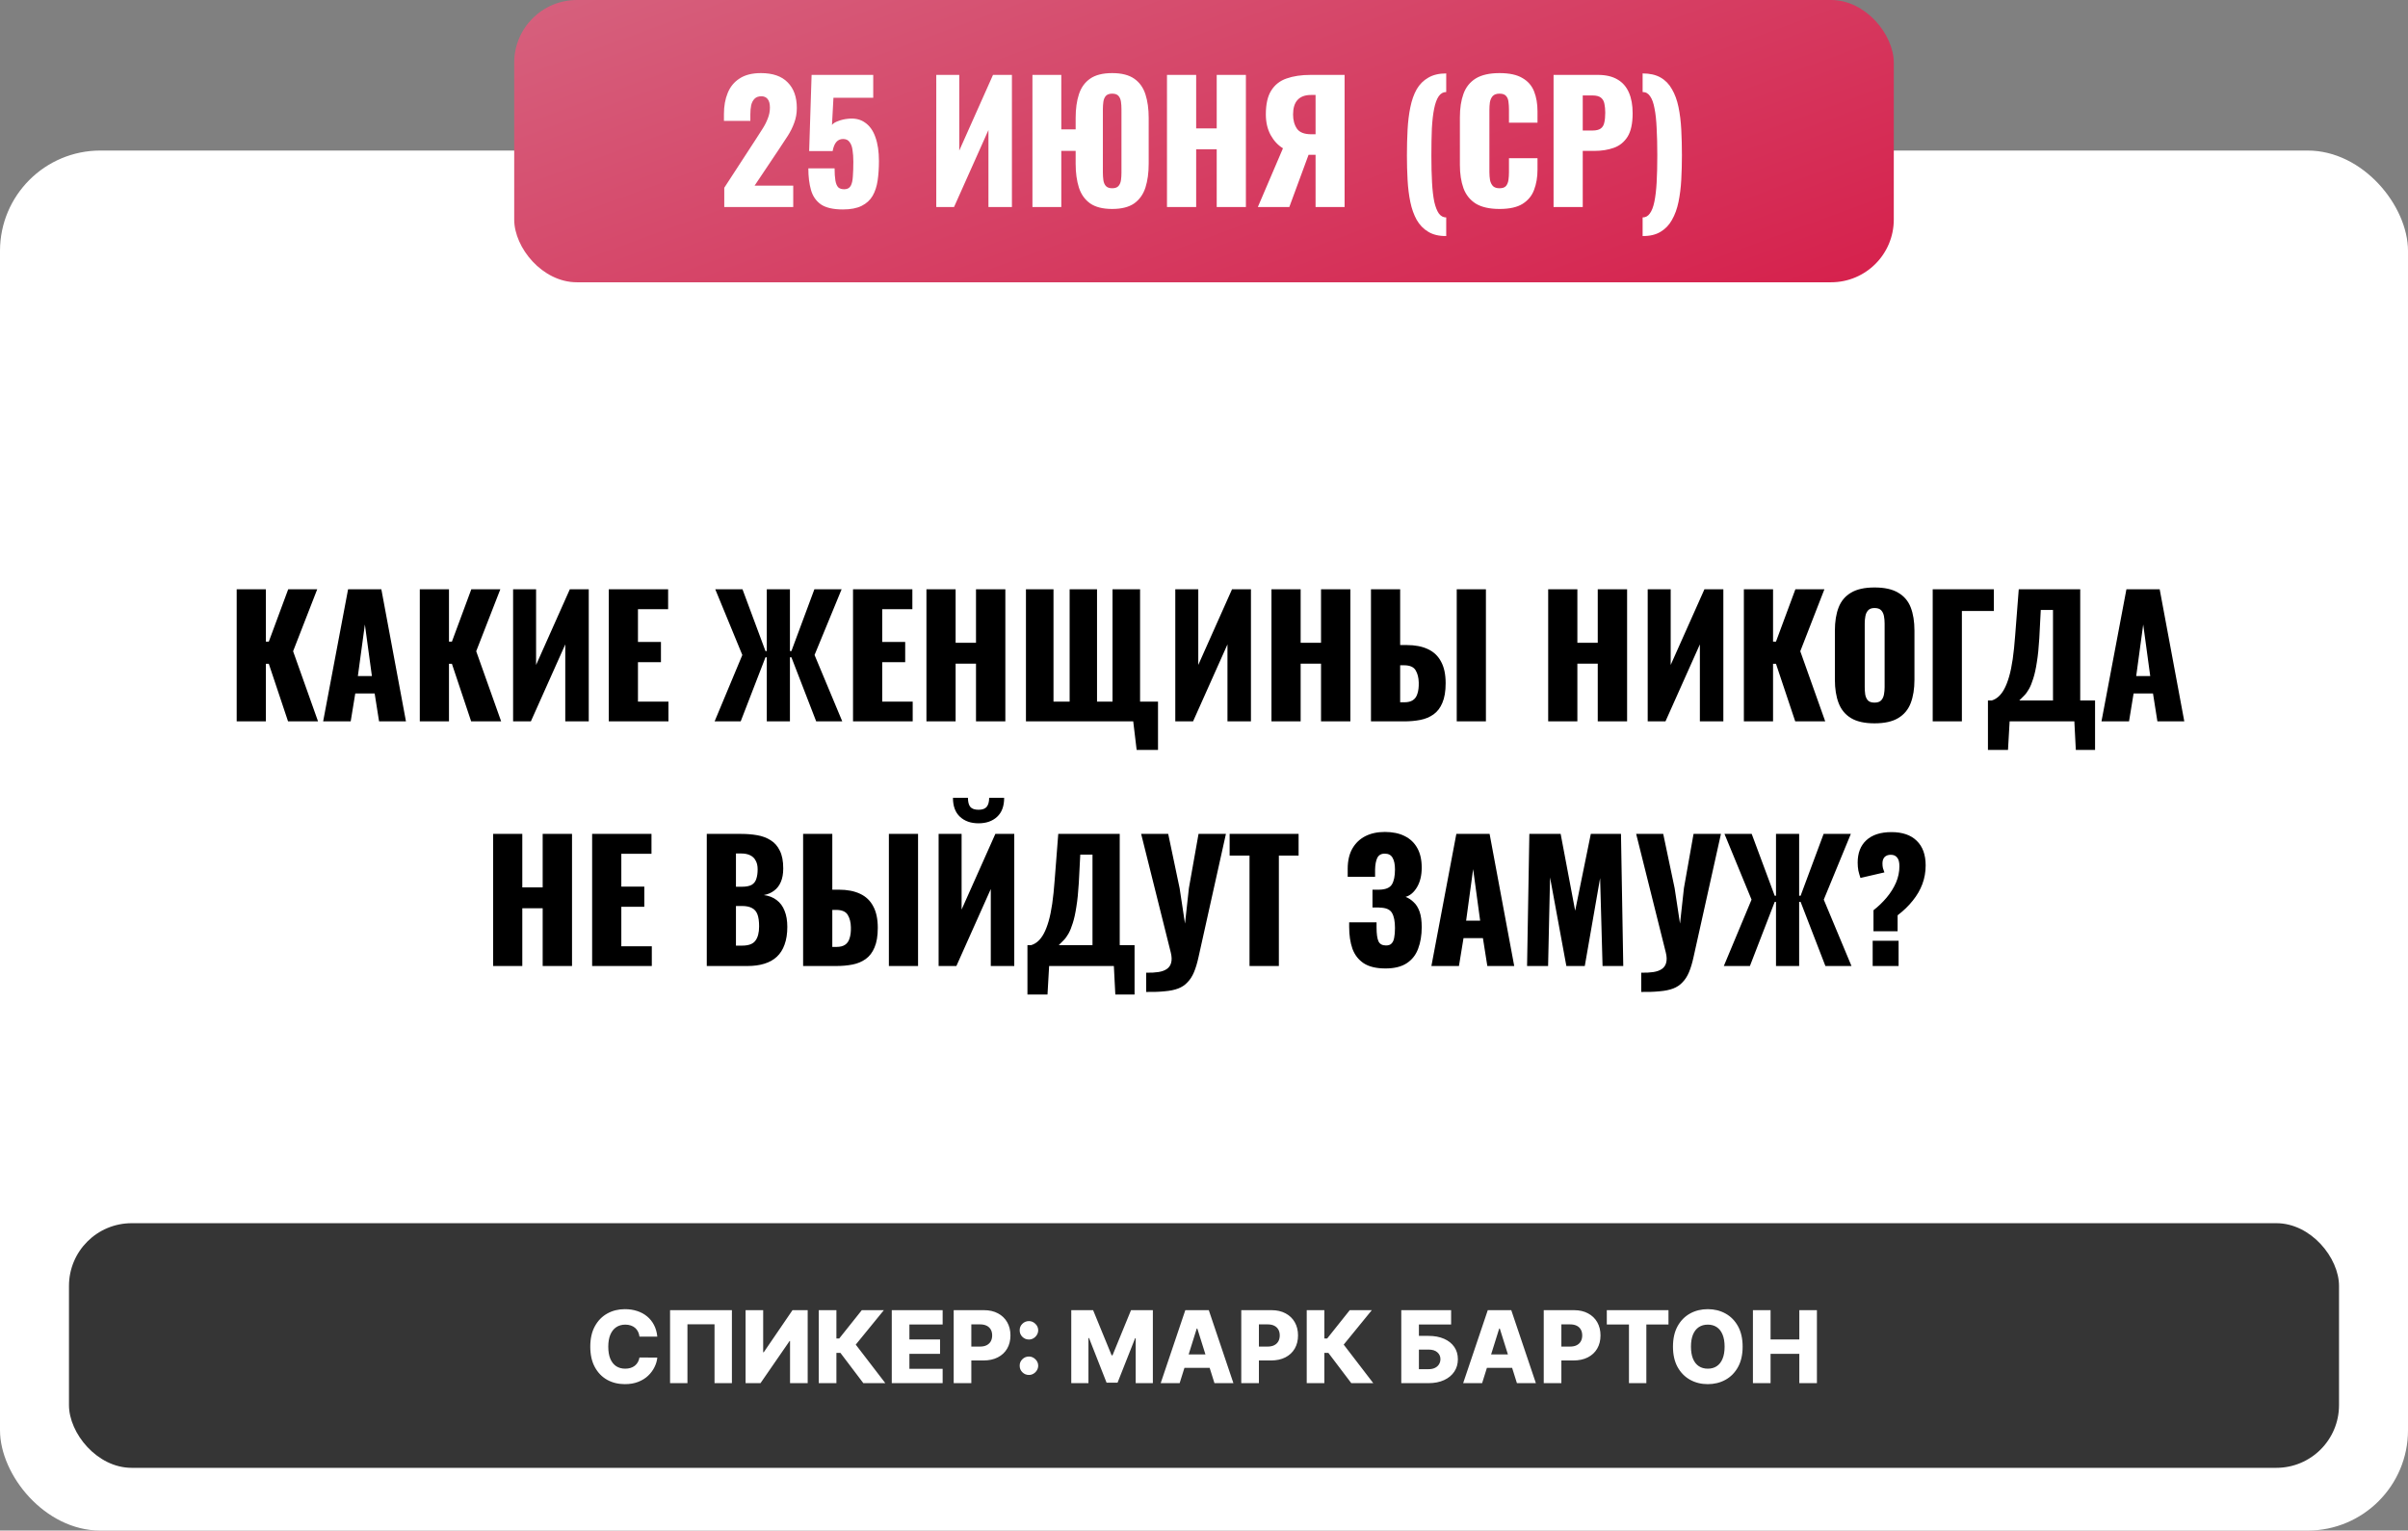<?xml version="1.0" encoding="UTF-8"?> <svg xmlns="http://www.w3.org/2000/svg" width="384" height="244" viewBox="0 0 384 244" fill="none"><rect x="0" y="0" width="384" height="244" fill="#808080" stroke="none"/><rect y="24" width="384" height="220" rx="16" fill="white"></rect><rect x="11" y="195" width="362" height="39" rx="10" fill="#353535"></rect><path d="M104.818 213.08H101.977C101.939 212.788 101.862 212.525 101.744 212.29C101.627 212.055 101.472 211.854 101.278 211.688C101.085 211.521 100.856 211.394 100.591 211.307C100.33 211.216 100.04 211.17 99.722 211.17C99.157 211.17 98.671 211.309 98.261 211.585C97.856 211.862 97.544 212.261 97.324 212.784C97.108 213.307 97 213.939 97 214.682C97 215.455 97.11 216.102 97.329 216.625C97.553 217.144 97.865 217.536 98.267 217.801C98.672 218.062 99.151 218.193 99.704 218.193C100.015 218.193 100.297 218.153 100.551 218.074C100.809 217.994 101.034 217.879 101.227 217.727C101.424 217.572 101.585 217.384 101.71 217.165C101.839 216.941 101.928 216.689 101.977 216.409L104.818 216.426C104.769 216.941 104.619 217.449 104.369 217.949C104.123 218.449 103.784 218.905 103.352 219.318C102.92 219.727 102.394 220.053 101.773 220.295C101.155 220.538 100.447 220.659 99.648 220.659C98.595 220.659 97.651 220.428 96.818 219.966C95.989 219.5 95.333 218.822 94.852 217.932C94.371 217.042 94.131 215.958 94.131 214.682C94.131 213.402 94.375 212.316 94.864 211.426C95.352 210.536 96.013 209.86 96.847 209.398C97.68 208.936 98.614 208.705 99.648 208.705C100.352 208.705 101.004 208.803 101.602 209C102.201 209.193 102.727 209.477 103.182 209.852C103.636 210.223 104.006 210.68 104.29 211.222C104.574 211.763 104.75 212.383 104.818 213.08ZM116.717 208.864V220.5H113.945V211.114H109.626V220.5H106.854V208.864H116.717ZM118.896 208.864H121.703V215.568H121.8L126.379 208.864H128.8V220.5H125.987V213.784H125.913L121.277 220.5H118.896V208.864ZM137.676 220.5L134.017 215.67H133.381V220.5H130.568V208.864H133.381V213.381H133.83L137.432 208.864H140.949L136.466 214.358L141.182 220.5H137.676ZM142.209 220.5V208.864H150.322V211.148H145.021V213.534H149.908V215.824H145.021V218.216H150.322V220.5H142.209ZM152.084 220.5V208.864H156.891C157.762 208.864 158.514 209.034 159.146 209.375C159.783 209.712 160.273 210.184 160.618 210.79C160.963 211.392 161.135 212.093 161.135 212.892C161.135 213.695 160.959 214.398 160.607 215C160.258 215.598 159.76 216.062 159.112 216.392C158.464 216.722 157.696 216.886 156.805 216.886H153.839V214.67H156.283C156.707 214.67 157.061 214.597 157.345 214.449C157.633 214.301 157.851 214.095 157.999 213.83C158.146 213.561 158.22 213.248 158.22 212.892C158.22 212.532 158.146 212.222 157.999 211.96C157.851 211.695 157.633 211.491 157.345 211.347C157.057 211.203 156.703 211.131 156.283 211.131H154.896V220.5H152.084ZM164.084 219.193C163.675 219.193 163.324 219.049 163.033 218.761C162.745 218.473 162.603 218.125 162.607 217.716C162.603 217.314 162.745 216.972 163.033 216.688C163.324 216.4 163.675 216.256 164.084 216.256C164.47 216.256 164.811 216.4 165.107 216.688C165.406 216.972 165.557 217.314 165.561 217.716C165.557 217.989 165.485 218.237 165.345 218.46C165.209 218.684 165.029 218.862 164.805 218.994C164.586 219.127 164.345 219.193 164.084 219.193ZM164.084 213.545C163.675 213.545 163.324 213.402 163.033 213.114C162.745 212.826 162.603 212.477 162.607 212.068C162.603 211.667 162.745 211.324 163.033 211.04C163.324 210.752 163.675 210.608 164.084 210.608C164.47 210.608 164.811 210.752 165.107 211.04C165.406 211.324 165.557 211.667 165.561 212.068C165.557 212.341 165.485 212.589 165.345 212.812C165.209 213.036 165.029 213.214 164.805 213.347C164.586 213.479 164.345 213.545 164.084 213.545ZM170.834 208.864H174.317L177.271 216.068H177.408L180.362 208.864H183.845V220.5H181.107V213.352H181.01L178.214 220.426H176.464L173.669 213.312H173.572V220.5H170.834V208.864ZM188.116 220.5H185.094L189.02 208.864H192.764L196.69 220.5H193.668L190.935 211.795H190.844L188.116 220.5ZM187.713 215.92H194.031V218.057H187.713V215.92ZM197.943 220.5V208.864H202.75C203.621 208.864 204.373 209.034 205.006 209.375C205.642 209.712 206.133 210.184 206.477 210.79C206.822 211.392 206.994 212.093 206.994 212.892C206.994 213.695 206.818 214.398 206.466 215C206.117 215.598 205.619 216.062 204.972 216.392C204.324 216.722 203.555 216.886 202.665 216.886H199.699V214.67H202.142C202.566 214.67 202.92 214.597 203.205 214.449C203.492 214.301 203.71 214.095 203.858 213.83C204.006 213.561 204.08 213.248 204.08 212.892C204.08 212.532 204.006 212.222 203.858 211.96C203.71 211.695 203.492 211.491 203.205 211.347C202.917 211.203 202.563 211.131 202.142 211.131H200.756V220.5H197.943ZM215.489 220.5L211.83 215.67H211.193V220.5H208.381V208.864H211.193V213.381H211.642L215.244 208.864H218.761L214.278 214.358L218.994 220.5H215.489ZM223.459 220.5V208.864H231.408V211.148H226.271V212.966H227.805C228.752 212.966 229.576 213.119 230.277 213.426C230.982 213.733 231.525 214.165 231.908 214.722C232.294 215.278 232.487 215.934 232.487 216.688C232.487 217.441 232.294 218.104 231.908 218.676C231.525 219.248 230.982 219.695 230.277 220.017C229.576 220.339 228.752 220.5 227.805 220.5H223.459ZM226.271 218.273H227.805C228.214 218.273 228.559 218.203 228.839 218.062C229.124 217.919 229.338 217.725 229.482 217.483C229.629 217.237 229.703 216.964 229.703 216.665C229.703 216.233 229.54 215.873 229.214 215.585C228.889 215.294 228.419 215.148 227.805 215.148H226.271V218.273ZM236.351 220.5H233.328L237.254 208.864H240.999L244.925 220.5H241.902L239.169 211.795H239.078L236.351 220.5ZM235.947 215.92H242.266V218.057H235.947V215.92ZM246.178 220.5V208.864H250.984C251.856 208.864 252.607 209.034 253.24 209.375C253.876 209.712 254.367 210.184 254.712 210.79C255.056 211.392 255.229 212.093 255.229 212.892C255.229 213.695 255.053 214.398 254.7 215C254.352 215.598 253.854 216.062 253.206 216.392C252.558 216.722 251.789 216.886 250.899 216.886H247.933V214.67H250.376C250.801 214.67 251.155 214.597 251.439 214.449C251.727 214.301 251.945 214.095 252.092 213.83C252.24 213.561 252.314 213.248 252.314 212.892C252.314 212.532 252.24 212.222 252.092 211.96C251.945 211.695 251.727 211.491 251.439 211.347C251.151 211.203 250.797 211.131 250.376 211.131H248.99V220.5H246.178ZM256.234 211.148V208.864H266.07V211.148H262.541V220.5H259.768V211.148H256.234ZM277.895 214.682C277.895 215.962 277.649 217.047 277.156 217.938C276.664 218.828 275.997 219.504 275.156 219.966C274.319 220.428 273.38 220.659 272.338 220.659C271.293 220.659 270.351 220.426 269.514 219.96C268.677 219.494 268.012 218.818 267.52 217.932C267.031 217.042 266.787 215.958 266.787 214.682C266.787 213.402 267.031 212.316 267.52 211.426C268.012 210.536 268.677 209.86 269.514 209.398C270.351 208.936 271.293 208.705 272.338 208.705C273.38 208.705 274.319 208.936 275.156 209.398C275.997 209.86 276.664 210.536 277.156 211.426C277.649 212.316 277.895 213.402 277.895 214.682ZM275.02 214.682C275.02 213.924 274.912 213.284 274.696 212.761C274.484 212.239 274.177 211.843 273.776 211.574C273.378 211.305 272.899 211.17 272.338 211.17C271.781 211.17 271.302 211.305 270.901 211.574C270.499 211.843 270.19 212.239 269.974 212.761C269.762 213.284 269.656 213.924 269.656 214.682C269.656 215.439 269.762 216.08 269.974 216.602C270.19 217.125 270.499 217.521 270.901 217.79C271.302 218.059 271.781 218.193 272.338 218.193C272.899 218.193 273.378 218.059 273.776 217.79C274.177 217.521 274.484 217.125 274.696 216.602C274.912 216.08 275.02 215.439 275.02 214.682ZM279.537 220.5V208.864H282.349V213.534H286.935V208.864H289.741V220.5H286.935V215.824H282.349V220.5H279.537Z" fill="white"></path><path d="M37.744 115V93.94H42.398V102.286H42.866L45.96 93.94H50.588L46.74 103.82L50.718 115H45.934L42.866 105.822H42.398V115H37.744ZM51.531 115L55.509 93.94H60.813L64.739 115H60.449L59.747 110.554H56.653L55.925 115H51.531ZM57.069 107.772H59.305L58.187 99.556L57.069 107.772ZM66.944 115V93.94H71.598V102.286H72.066L75.16 93.94H79.788L75.94 103.82L79.918 115H75.134L72.066 105.822H71.598V115H66.944ZM81.823 115V93.94H85.489V106.004L90.871 93.94H93.887V115H90.143V102.728L84.657 115H81.823ZM97.081 115V93.94H106.545V97.112H101.735V102.338H105.401V105.562H101.735V111.854H106.597V115H97.081ZM113.958 115L118.378 104.418L114.062 93.94H118.404L122.07 103.794H122.278V93.94H125.97V103.794H126.204L129.87 93.94H134.212L129.896 104.418L134.316 115H130.156L126.204 104.782H125.97V115H122.278V104.782H122.07L118.118 115H113.958ZM136.03 115V93.94H145.494V97.112H140.684V102.338H144.35V105.562H140.684V111.854H145.546V115H136.03ZM147.737 115V93.94H152.391V102.468H155.641V93.94H160.321V115H155.641V105.796H152.391V115H147.737ZM181.26 119.55L180.714 115H163.606V93.94H168V111.854H170.574V93.94H174.942V111.854H177.412V93.94H181.806V111.854H184.666V119.55H181.26ZM187.422 115V93.94H191.088V106.004L196.47 93.94H199.486V115H195.742V102.728L190.256 115H187.422ZM202.758 115V93.94H207.412V102.468H210.662V93.94H215.342V115H210.662V105.796H207.412V115H202.758ZM218.627 115V93.94H223.281V102.832H224.321C225.656 102.832 226.783 103.049 227.701 103.482C228.637 103.915 229.339 104.583 229.807 105.484C230.293 106.368 230.535 107.512 230.535 108.916C230.535 110.199 230.362 111.239 230.015 112.036C229.686 112.833 229.218 113.449 228.611 113.882C228.005 114.315 227.303 114.61 226.505 114.766C225.708 114.922 224.841 115 223.905 115H218.627ZM223.281 111.958H223.931C224.521 111.958 224.98 111.845 225.309 111.62C225.656 111.395 225.899 111.048 226.037 110.58C226.193 110.112 226.263 109.523 226.245 108.812C226.228 108.032 226.063 107.382 225.751 106.862C225.439 106.325 224.815 106.056 223.879 106.056H223.281V111.958ZM232.303 115V93.94H236.957V115H232.303ZM246.887 115V93.94H251.541V102.468H254.791V93.94H259.471V115H254.791V105.796H251.541V115H246.887ZM262.756 115V93.94H266.422V106.004L271.804 93.94H274.82V115H271.076V102.728L265.59 115H262.756ZM278.092 115V93.94H282.746V102.286H283.214L286.308 93.94H290.936L287.088 103.82L291.066 115H286.282L283.214 105.822H282.746V115H278.092ZM298.925 115.312C297.348 115.312 296.1 115.035 295.181 114.48C294.262 113.925 293.604 113.128 293.205 112.088C292.806 111.048 292.607 109.809 292.607 108.37V100.544C292.607 99.088 292.806 97.849 293.205 96.826C293.604 95.803 294.262 95.023 295.181 94.486C296.1 93.931 297.348 93.654 298.925 93.654C300.52 93.654 301.776 93.931 302.695 94.486C303.631 95.023 304.298 95.803 304.697 96.826C305.096 97.849 305.295 99.088 305.295 100.544V108.37C305.295 109.809 305.096 111.048 304.697 112.088C304.298 113.128 303.631 113.925 302.695 114.48C301.776 115.035 300.52 115.312 298.925 115.312ZM298.925 112.01C299.41 112.01 299.766 111.889 299.991 111.646C300.216 111.403 300.364 111.091 300.433 110.71C300.502 110.329 300.537 109.939 300.537 109.54V99.4C300.537 98.984 300.502 98.594 300.433 98.23C300.364 97.849 300.216 97.537 299.991 97.294C299.766 97.051 299.41 96.93 298.925 96.93C298.474 96.93 298.136 97.051 297.911 97.294C297.686 97.537 297.538 97.849 297.469 98.23C297.4 98.594 297.365 98.984 297.365 99.4V109.54C297.365 109.939 297.391 110.329 297.443 110.71C297.512 111.091 297.651 111.403 297.859 111.646C298.084 111.889 298.44 112.01 298.925 112.01ZM308.205 115V93.94H317.955V97.398H312.859V115H308.205ZM317.014 119.55V111.672H317.612C318.011 111.551 318.375 111.343 318.704 111.048C319.051 110.736 319.363 110.32 319.64 109.8C319.917 109.28 320.169 108.63 320.394 107.85C320.619 107.07 320.81 106.143 320.966 105.068C321.122 103.976 321.252 102.719 321.356 101.298L321.928 93.94H331.73V111.672H334.096V119.55H331.028L330.794 115H320.472L320.212 119.55H317.014ZM322.006 111.672H327.388V97.242H325.438L325.204 101.766C325.117 103.257 324.987 104.522 324.814 105.562C324.658 106.602 324.467 107.469 324.242 108.162C324.034 108.838 323.809 109.393 323.566 109.826C323.323 110.259 323.063 110.615 322.786 110.892C322.526 111.169 322.266 111.429 322.006 111.672ZM335.119 115L339.097 93.94H344.401L348.327 115H344.037L343.335 110.554H340.241L339.513 115H335.119ZM340.657 107.772H342.893L341.775 99.556L340.657 107.772ZM78.636 154V132.94H83.29V141.468H86.54V132.94H91.22V154H86.54V144.796H83.29V154H78.636ZM94.427 154V132.94H103.891V136.112H99.081V141.338H102.747V144.562H99.081V150.854H103.943V154H94.427ZM112.708 154V132.94H118.194C119.096 132.94 119.945 133.009 120.742 133.148C121.557 133.287 122.276 133.555 122.9 133.954C123.524 134.335 124.01 134.89 124.356 135.618C124.72 136.329 124.902 137.273 124.902 138.452C124.902 139.301 124.772 140.021 124.512 140.61C124.27 141.182 123.914 141.641 123.446 141.988C122.996 142.335 122.45 142.569 121.808 142.69C122.623 142.794 123.308 143.063 123.862 143.496C124.417 143.912 124.833 144.475 125.11 145.186C125.405 145.897 125.552 146.755 125.552 147.76C125.552 148.852 125.405 149.797 125.11 150.594C124.833 151.374 124.426 152.015 123.888 152.518C123.351 153.021 122.684 153.393 121.886 153.636C121.106 153.879 120.205 154 119.182 154H112.708ZM117.362 150.75H118.35C119.373 150.75 120.075 150.49 120.456 149.97C120.855 149.45 121.054 148.687 121.054 147.682C121.054 146.885 120.968 146.252 120.794 145.784C120.621 145.316 120.335 144.978 119.936 144.77C119.538 144.545 119 144.432 118.324 144.432H117.362V150.75ZM117.362 141.364H118.272C118.983 141.364 119.52 141.26 119.884 141.052C120.248 140.827 120.491 140.506 120.612 140.09C120.751 139.674 120.82 139.171 120.82 138.582C120.82 138.027 120.716 137.568 120.508 137.204C120.318 136.823 120.023 136.537 119.624 136.346C119.243 136.155 118.758 136.06 118.168 136.06H117.362V141.364ZM128.072 154V132.94H132.726V141.832H133.766C135.1 141.832 136.227 142.049 137.146 142.482C138.082 142.915 138.784 143.583 139.252 144.484C139.737 145.368 139.98 146.512 139.98 147.916C139.98 149.199 139.806 150.239 139.46 151.036C139.13 151.833 138.662 152.449 138.056 152.882C137.449 153.315 136.747 153.61 135.95 153.766C135.152 153.922 134.286 154 133.35 154H128.072ZM132.726 150.958H133.376C133.965 150.958 134.424 150.845 134.754 150.62C135.1 150.395 135.343 150.048 135.482 149.58C135.638 149.112 135.707 148.523 135.69 147.812C135.672 147.032 135.508 146.382 135.196 145.862C134.884 145.325 134.26 145.056 133.324 145.056H132.726V150.958ZM141.748 154V132.94H146.402V154H141.748ZM149.679 154V132.94H153.345V145.004L158.727 132.94H161.743V154H157.999V141.728L152.513 154H149.679ZM156.049 131.25C154.818 131.25 153.83 130.903 153.085 130.21C152.34 129.517 151.967 128.511 151.967 127.194H154.359C154.359 127.835 154.48 128.312 154.723 128.624C154.983 128.936 155.425 129.092 156.049 129.092C156.656 129.092 157.089 128.936 157.349 128.624C157.609 128.295 157.739 127.818 157.739 127.194H160.131C160.131 128.511 159.758 129.517 159.013 130.21C158.268 130.903 157.28 131.25 156.049 131.25ZM163.845 158.55V150.672H164.443C164.842 150.551 165.206 150.343 165.535 150.048C165.882 149.736 166.194 149.32 166.471 148.8C166.748 148.28 167 147.63 167.225 146.85C167.45 146.07 167.641 145.143 167.797 144.068C167.953 142.976 168.083 141.719 168.187 140.298L168.759 132.94H178.561V150.672H180.927V158.55H177.859L177.625 154H167.303L167.043 158.55H163.845ZM168.837 150.672H174.219V136.242H172.269L172.035 140.766C171.948 142.257 171.818 143.522 171.645 144.562C171.489 145.602 171.298 146.469 171.073 147.162C170.865 147.838 170.64 148.393 170.397 148.826C170.154 149.259 169.894 149.615 169.617 149.892C169.357 150.169 169.097 150.429 168.837 150.672ZM182.782 158.134V155.066C183.528 155.083 184.178 155.049 184.732 154.962C185.287 154.875 185.738 154.711 186.084 154.468C186.431 154.225 186.656 153.896 186.76 153.48C186.882 153.047 186.864 152.509 186.708 151.868L181.976 132.94H186.292L188.112 141.598L188.97 147.24L189.594 141.572L191.128 132.94H195.496L191.128 152.57C190.92 153.523 190.678 154.329 190.4 154.988C190.123 155.647 189.776 156.184 189.36 156.6C188.962 157.033 188.468 157.363 187.878 157.588C187.289 157.813 186.57 157.961 185.72 158.03C184.888 158.117 183.909 158.151 182.782 158.134ZM199.259 154V136.398H196.087V132.94H207.085V136.398H203.939V154H199.259ZM220.947 154.39C219.474 154.39 218.313 154.113 217.463 153.558C216.631 153.003 216.033 152.232 215.669 151.244C215.323 150.239 215.149 149.086 215.149 147.786V147.032H219.517C219.517 147.067 219.517 147.171 219.517 147.344C219.517 147.517 219.517 147.682 219.517 147.838C219.517 148.878 219.621 149.623 219.829 150.074C220.037 150.507 220.436 150.724 221.025 150.724C221.424 150.724 221.719 150.62 221.909 150.412C222.117 150.204 222.256 149.901 222.325 149.502C222.412 149.086 222.455 148.566 222.455 147.942C222.455 146.885 222.299 146.087 221.987 145.55C221.675 144.995 221.025 144.709 220.037 144.692C220.02 144.675 219.942 144.666 219.803 144.666C219.682 144.666 219.535 144.666 219.361 144.666C219.188 144.666 219.023 144.666 218.867 144.666V141.832C218.989 141.832 219.11 141.832 219.231 141.832C219.353 141.832 219.474 141.832 219.595 141.832C219.717 141.832 219.829 141.832 219.933 141.832C220.956 141.815 221.632 141.537 221.961 141C222.291 140.463 222.455 139.665 222.455 138.608C222.455 137.793 222.325 137.169 222.065 136.736C221.823 136.303 221.407 136.086 220.817 136.086C220.245 136.086 219.847 136.32 219.621 136.788C219.413 137.239 219.301 137.845 219.283 138.608C219.283 138.643 219.283 138.79 219.283 139.05C219.283 139.293 219.283 139.535 219.283 139.778H214.915V138.504C214.915 137.239 215.158 136.173 215.643 135.306C216.146 134.422 216.839 133.755 217.723 133.304C218.607 132.853 219.647 132.628 220.843 132.628C222.074 132.628 223.123 132.845 223.989 133.278C224.873 133.711 225.549 134.353 226.017 135.202C226.485 136.034 226.719 137.074 226.719 138.322C226.719 139.553 226.468 140.593 225.965 141.442C225.463 142.274 224.856 142.785 224.145 142.976C224.631 143.167 225.064 143.453 225.445 143.834C225.844 144.198 226.156 144.701 226.381 145.342C226.607 145.983 226.719 146.807 226.719 147.812C226.719 149.095 226.529 150.239 226.147 151.244C225.783 152.232 225.177 153.003 224.327 153.558C223.478 154.113 222.351 154.39 220.947 154.39ZM228.263 154L232.241 132.94H237.545L241.471 154H237.181L236.479 149.554H233.385L232.657 154H228.263ZM233.801 146.772H236.037L234.919 138.556L233.801 146.772ZM243.519 154L243.883 132.94H248.875L251.189 145.186L253.685 132.94H258.495L258.859 154H255.557L255.167 139.986L252.723 154H249.785L247.185 139.882L246.873 154H243.519ZM261.722 158.134V155.066C262.467 155.083 263.117 155.049 263.672 154.962C264.226 154.875 264.677 154.711 265.024 154.468C265.37 154.225 265.596 153.896 265.7 153.48C265.821 153.047 265.804 152.509 265.648 151.868L260.916 132.94H265.232L267.052 141.598L267.91 147.24L268.534 141.572L270.068 132.94H274.436L270.068 152.57C269.86 153.523 269.617 154.329 269.34 154.988C269.062 155.647 268.716 156.184 268.3 156.6C267.901 157.033 267.407 157.363 266.818 157.588C266.228 157.813 265.509 157.961 264.66 158.03C263.828 158.117 262.848 158.151 261.722 158.134ZM274.896 154L279.316 143.418L275 132.94H279.342L283.008 142.794H283.216V132.94H286.908V142.794H287.142L290.808 132.94H295.15L290.834 143.418L295.254 154H291.094L287.142 143.782H286.908V154H283.216V143.782H283.008L279.056 154H274.896ZM298.762 148.462V145.108C299.542 144.501 300.244 143.825 300.868 143.08C301.492 142.335 301.986 141.546 302.35 140.714C302.714 139.865 302.896 138.989 302.896 138.088C302.896 137.447 302.775 136.987 302.532 136.71C302.307 136.415 301.969 136.268 301.518 136.268C301.102 136.268 300.773 136.389 300.53 136.632C300.305 136.875 300.192 137.213 300.192 137.646C300.192 137.923 300.218 138.175 300.27 138.4C300.34 138.608 300.418 138.833 300.504 139.076L296.682 139.96C296.544 139.544 296.431 139.145 296.344 138.764C296.275 138.365 296.24 137.949 296.24 137.516C296.24 135.991 296.7 134.803 297.618 133.954C298.554 133.087 299.889 132.654 301.622 132.654C303.373 132.654 304.716 133.113 305.652 134.032C306.606 134.951 307.082 136.259 307.082 137.958C307.082 138.998 306.909 139.986 306.562 140.922C306.216 141.858 305.704 142.742 305.028 143.574C304.37 144.406 303.564 145.186 302.61 145.914V148.462H298.762ZM298.632 154V149.97H302.766V154H298.632Z" fill="black"></path><rect x="82" width="220" height="45" rx="10" fill="url(#paint0_linear_13656_4446)"></rect><path d="M115.498 33V29.932L120.542 22.184C120.923 21.612 121.278 21.057 121.608 20.52C121.954 19.983 122.232 19.437 122.44 18.882C122.665 18.327 122.778 17.747 122.778 17.14C122.778 16.533 122.656 16.083 122.414 15.788C122.171 15.493 121.842 15.346 121.426 15.346C120.958 15.346 120.594 15.476 120.334 15.736C120.074 15.996 119.892 16.343 119.788 16.776C119.701 17.209 119.658 17.695 119.658 18.232V19.272H115.446V18.154C115.446 16.906 115.645 15.797 116.044 14.826C116.442 13.838 117.075 13.067 117.942 12.512C118.808 11.94 119.944 11.654 121.348 11.654C123.237 11.654 124.658 12.148 125.612 13.136C126.582 14.107 127.068 15.467 127.068 17.218C127.068 18.067 126.929 18.856 126.652 19.584C126.392 20.312 126.036 21.023 125.586 21.716C125.152 22.392 124.684 23.103 124.182 23.848L120.334 29.594H126.496V33H115.498ZM134.417 33.39C132.874 33.39 131.704 33.121 130.907 32.584C130.127 32.029 129.598 31.258 129.321 30.27C129.044 29.282 128.905 28.138 128.905 26.838H133.091C133.091 27.635 133.134 28.285 133.221 28.788C133.308 29.291 133.464 29.655 133.689 29.88C133.932 30.088 134.27 30.183 134.703 30.166C135.154 30.149 135.474 29.967 135.665 29.62C135.856 29.273 135.968 28.779 136.003 28.138C136.055 27.479 136.081 26.691 136.081 25.772C136.081 25.079 136.038 24.463 135.951 23.926C135.882 23.389 135.726 22.964 135.483 22.652C135.258 22.323 134.911 22.158 134.443 22.158C134.01 22.158 133.654 22.314 133.377 22.626C133.1 22.938 132.9 23.423 132.779 24.082H129.035L129.425 11.94H139.253V15.58H132.909L132.675 19.922C132.848 19.679 133.178 19.471 133.663 19.298C134.148 19.107 134.668 18.986 135.223 18.934C136.298 18.813 137.199 19.012 137.927 19.532C138.672 20.035 139.227 20.806 139.591 21.846C139.972 22.886 140.163 24.16 140.163 25.668C140.163 26.795 140.094 27.835 139.955 28.788C139.816 29.724 139.548 30.539 139.149 31.232C138.75 31.908 138.17 32.437 137.407 32.818C136.644 33.199 135.648 33.39 134.417 33.39ZM149.306 33V11.94H152.972V24.004L158.354 11.94H161.37V33H157.626V20.728L152.14 33H149.306ZM177.356 33.312C175.865 33.312 174.695 33.017 173.846 32.428C172.997 31.821 172.399 30.981 172.052 29.906C171.705 28.814 171.532 27.549 171.532 26.11V24.056H169.244V33H164.642V11.94H169.244V20.624H171.532V18.804C171.532 17.348 171.705 16.091 172.052 15.034C172.399 13.959 172.997 13.127 173.846 12.538C174.695 11.949 175.865 11.654 177.356 11.654C178.847 11.654 180.017 11.949 180.866 12.538C181.715 13.127 182.313 13.959 182.66 15.034C183.007 16.109 183.18 17.365 183.18 18.804V26.11C183.18 27.549 183.007 28.814 182.66 29.906C182.313 30.981 181.715 31.821 180.866 32.428C180.017 33.017 178.847 33.312 177.356 33.312ZM177.356 30.01C177.824 30.01 178.162 29.889 178.37 29.646C178.578 29.403 178.708 29.091 178.76 28.71C178.812 28.329 178.838 27.939 178.838 27.54V17.4C178.838 16.984 178.812 16.594 178.76 16.23C178.708 15.849 178.578 15.537 178.37 15.294C178.162 15.051 177.824 14.93 177.356 14.93C176.905 14.93 176.567 15.051 176.342 15.294C176.134 15.537 176.004 15.849 175.952 16.23C175.9 16.594 175.874 16.984 175.874 17.4V27.54C175.874 27.939 175.9 28.329 175.952 28.71C176.004 29.091 176.134 29.403 176.342 29.646C176.567 29.889 176.905 30.01 177.356 30.01ZM186.097 33V11.94H190.751V20.468H194.027V11.94H198.681V33H194.027V23.796H190.751V33H186.097ZM200.588 33L204.592 23.64C203.795 23.155 203.136 22.444 202.616 21.508C202.113 20.572 201.862 19.48 201.862 18.232C201.862 16.603 202.148 15.337 202.72 14.436C203.292 13.517 204.107 12.876 205.164 12.512C206.239 12.131 207.521 11.94 209.012 11.94H214.42V33H209.792V24.68H208.96C208.943 24.68 208.899 24.68 208.83 24.68C208.761 24.68 208.709 24.68 208.674 24.68L205.606 33H200.588ZM209.116 21.404H209.792V15.138H209.064C208.111 15.138 207.391 15.407 206.906 15.944C206.438 16.464 206.204 17.235 206.204 18.258C206.204 19.159 206.412 19.913 206.828 20.52C207.244 21.109 208.007 21.404 209.116 21.404ZM230.626 37.628C229.482 37.645 228.529 37.42 227.766 36.952C227.003 36.501 226.388 35.869 225.92 35.054C225.469 34.239 225.131 33.295 224.906 32.22C224.681 31.128 224.533 29.949 224.464 28.684C224.395 27.419 224.36 26.119 224.36 24.784C224.36 23.345 224.395 21.976 224.464 20.676C224.533 19.376 224.681 18.18 224.906 17.088C225.131 15.979 225.469 15.025 225.92 14.228C226.388 13.431 227.003 12.815 227.766 12.382C228.529 11.931 229.482 11.706 230.626 11.706V14.67C230.141 14.67 229.742 14.895 229.43 15.346C229.118 15.797 228.875 16.455 228.702 17.322C228.529 18.171 228.407 19.22 228.338 20.468C228.286 21.716 228.26 23.155 228.26 24.784C228.26 26.431 228.295 27.869 228.364 29.1C228.433 30.331 228.555 31.362 228.728 32.194C228.919 33.009 229.161 33.624 229.456 34.04C229.768 34.456 230.158 34.664 230.626 34.664V37.628ZM239.125 33.312C237.531 33.312 236.265 33.026 235.329 32.454C234.411 31.865 233.761 31.05 233.379 30.01C232.998 28.953 232.807 27.713 232.807 26.292V18.7C232.807 17.244 232.998 15.996 233.379 14.956C233.761 13.899 234.411 13.084 235.329 12.512C236.265 11.94 237.531 11.654 239.125 11.654C240.685 11.654 241.899 11.914 242.765 12.434C243.649 12.937 244.273 13.647 244.637 14.566C245.001 15.485 245.183 16.542 245.183 17.738V19.558H240.633V17.452C240.633 17.036 240.607 16.637 240.555 16.256C240.521 15.875 240.399 15.563 240.191 15.32C239.983 15.06 239.628 14.93 239.125 14.93C238.64 14.93 238.276 15.06 238.033 15.32C237.808 15.58 237.661 15.909 237.591 16.308C237.539 16.689 237.513 17.097 237.513 17.53V27.436C237.513 27.904 237.548 28.337 237.617 28.736C237.704 29.117 237.86 29.429 238.085 29.672C238.328 29.897 238.675 30.01 239.125 30.01C239.611 30.01 239.957 29.889 240.165 29.646C240.373 29.386 240.503 29.057 240.555 28.658C240.607 28.259 240.633 27.852 240.633 27.436V25.226H245.183V27.046C245.183 28.242 245.001 29.317 244.637 30.27C244.291 31.206 243.675 31.951 242.791 32.506C241.925 33.043 240.703 33.312 239.125 33.312ZM247.744 33V11.94H254.816C256.081 11.94 257.121 12.183 257.936 12.668C258.75 13.136 259.357 13.829 259.756 14.748C260.154 15.649 260.354 16.75 260.354 18.05C260.354 19.679 260.085 20.927 259.548 21.794C259.01 22.643 258.282 23.233 257.364 23.562C256.445 23.891 255.414 24.056 254.27 24.056H252.398V33H247.744ZM252.398 20.806H253.958C254.53 20.806 254.963 20.702 255.258 20.494C255.552 20.286 255.743 19.974 255.83 19.558C255.934 19.142 255.986 18.613 255.986 17.972C255.986 17.435 255.942 16.967 255.856 16.568C255.786 16.152 255.604 15.823 255.31 15.58C255.015 15.337 254.556 15.216 253.932 15.216H252.398V20.806ZM261.947 37.628V34.664C262.415 34.664 262.796 34.456 263.091 34.04C263.403 33.624 263.646 33 263.819 32.168C263.992 31.336 264.114 30.305 264.183 29.074C264.252 27.843 264.287 26.405 264.287 24.758C264.287 23.129 264.252 21.69 264.183 20.442C264.131 19.194 264.018 18.145 263.845 17.296C263.689 16.429 263.455 15.779 263.143 15.346C262.848 14.895 262.45 14.67 261.947 14.67V11.706C263.091 11.706 264.044 11.923 264.807 12.356C265.57 12.789 266.176 13.413 266.627 14.228C267.095 15.025 267.442 15.97 267.667 17.062C267.892 18.154 268.04 19.35 268.109 20.65C268.178 21.95 268.213 23.319 268.213 24.758C268.213 26.093 268.178 27.393 268.109 28.658C268.04 29.923 267.892 31.102 267.667 32.194C267.442 33.286 267.095 34.239 266.627 35.054C266.176 35.869 265.57 36.501 264.807 36.952C264.044 37.42 263.091 37.645 261.947 37.628Z" fill="white"></path><defs><linearGradient id="paint0_linear_13656_4446" x1="166.966" y1="-50.431" x2="216.947" y2="86.058" gradientUnits="userSpaceOnUse"><stop stop-color="#D66B85"></stop><stop offset="1" stop-color="#D61B48"></stop></linearGradient></defs></svg> 